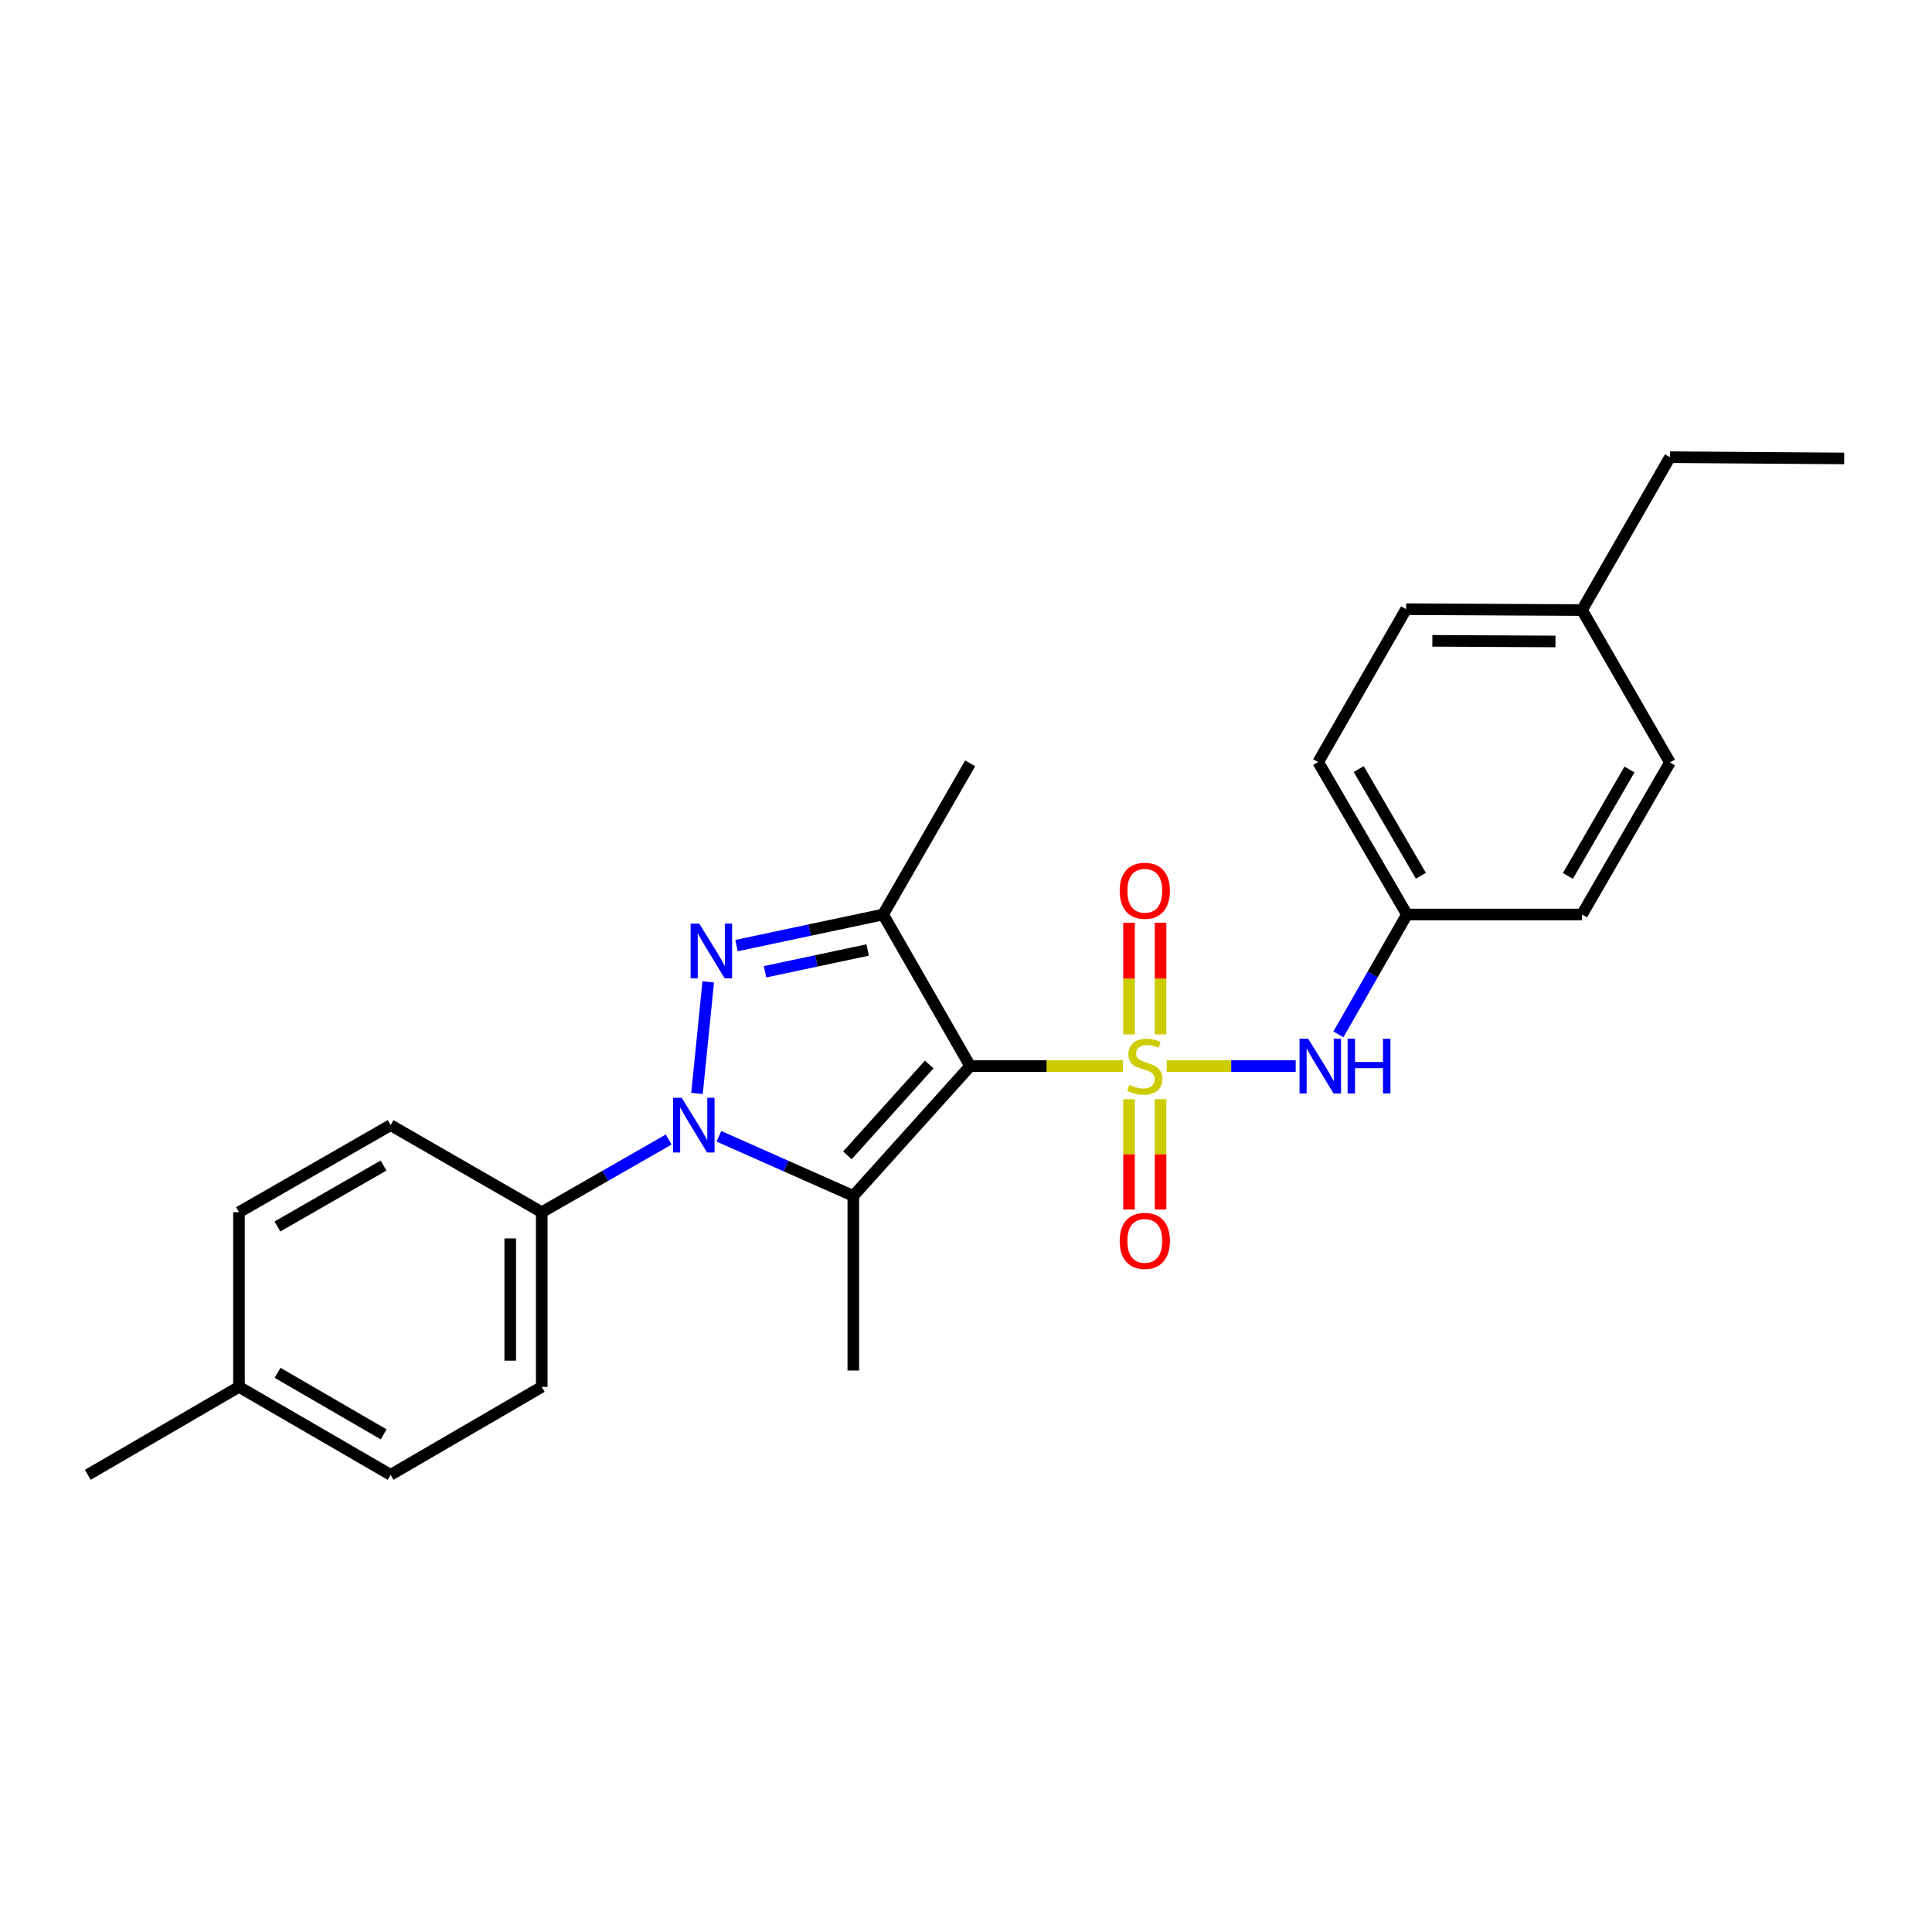 <?xml version='1.0' encoding='iso-8859-1'?>
<svg version='1.1' baseProfile='full'
              xmlns='http://www.w3.org/2000/svg'
                      xmlns:rdkit='http://www.rdkit.org/xml'
                      xmlns:xlink='http://www.w3.org/1999/xlink'
                  xml:space='preserve'
width='1000px' height='1000px' viewBox='0 0 1000 1000'>
<!-- END OF HEADER -->
<rect style='opacity:1.0;fill:#FFFFFF;stroke:none' width='1000' height='1000' x='0' y='0'> </rect>
<path class='bond-0' d='M 581.205,551.801 L 541.681,551.801' style='fill:none;fill-rule:evenodd;stroke:#CCCC00;stroke-width:6px;stroke-linecap:butt;stroke-linejoin:miter;stroke-opacity:1' />
<path class='bond-0' d='M 541.681,551.801 L 502.157,551.801' style='fill:none;fill-rule:evenodd;stroke:#000000;stroke-width:6px;stroke-linecap:butt;stroke-linejoin:miter;stroke-opacity:1' />
<path class='bond-5' d='M 603.895,551.801 L 637.272,551.801' style='fill:none;fill-rule:evenodd;stroke:#CCCC00;stroke-width:6px;stroke-linecap:butt;stroke-linejoin:miter;stroke-opacity:1' />
<path class='bond-5' d='M 637.272,551.801 L 670.648,551.801' style='fill:none;fill-rule:evenodd;stroke:#0000FF;stroke-width:6px;stroke-linecap:butt;stroke-linejoin:miter;stroke-opacity:1' />
<path class='bond-6' d='M 600.702,535.411 L 600.702,506.505' style='fill:none;fill-rule:evenodd;stroke:#CCCC00;stroke-width:6px;stroke-linecap:butt;stroke-linejoin:miter;stroke-opacity:1' />
<path class='bond-6' d='M 600.702,506.505 L 600.702,477.6' style='fill:none;fill-rule:evenodd;stroke:#FF0000;stroke-width:6px;stroke-linecap:butt;stroke-linejoin:miter;stroke-opacity:1' />
<path class='bond-6' d='M 584.387,535.411 L 584.387,506.505' style='fill:none;fill-rule:evenodd;stroke:#CCCC00;stroke-width:6px;stroke-linecap:butt;stroke-linejoin:miter;stroke-opacity:1' />
<path class='bond-6' d='M 584.387,506.505 L 584.387,477.6' style='fill:none;fill-rule:evenodd;stroke:#FF0000;stroke-width:6px;stroke-linecap:butt;stroke-linejoin:miter;stroke-opacity:1' />
<path class='bond-7' d='M 584.387,568.941 L 584.387,597.493' style='fill:none;fill-rule:evenodd;stroke:#CCCC00;stroke-width:6px;stroke-linecap:butt;stroke-linejoin:miter;stroke-opacity:1' />
<path class='bond-7' d='M 584.387,597.493 L 584.387,626.046' style='fill:none;fill-rule:evenodd;stroke:#FF0000;stroke-width:6px;stroke-linecap:butt;stroke-linejoin:miter;stroke-opacity:1' />
<path class='bond-7' d='M 600.702,568.941 L 600.702,597.493' style='fill:none;fill-rule:evenodd;stroke:#CCCC00;stroke-width:6px;stroke-linecap:butt;stroke-linejoin:miter;stroke-opacity:1' />
<path class='bond-7' d='M 600.702,597.493 L 600.702,626.046' style='fill:none;fill-rule:evenodd;stroke:#FF0000;stroke-width:6px;stroke-linecap:butt;stroke-linejoin:miter;stroke-opacity:1' />
<path class='bond-1' d='M 502.157,551.801 L 441.673,619.002' style='fill:none;fill-rule:evenodd;stroke:#000000;stroke-width:6px;stroke-linecap:butt;stroke-linejoin:miter;stroke-opacity:1' />
<path class='bond-1' d='M 480.958,550.967 L 438.619,598.007' style='fill:none;fill-rule:evenodd;stroke:#000000;stroke-width:6px;stroke-linecap:butt;stroke-linejoin:miter;stroke-opacity:1' />
<path class='bond-4' d='M 502.157,551.801 L 457.091,473.343' style='fill:none;fill-rule:evenodd;stroke:#000000;stroke-width:6px;stroke-linecap:butt;stroke-linejoin:miter;stroke-opacity:1' />
<path class='bond-2' d='M 441.673,619.002 L 406.889,603.571' style='fill:none;fill-rule:evenodd;stroke:#000000;stroke-width:6px;stroke-linecap:butt;stroke-linejoin:miter;stroke-opacity:1' />
<path class='bond-2' d='M 406.889,603.571 L 372.106,588.141' style='fill:none;fill-rule:evenodd;stroke:#0000FF;stroke-width:6px;stroke-linecap:butt;stroke-linejoin:miter;stroke-opacity:1' />
<path class='bond-12' d='M 441.673,619.002 L 441.673,709.389' style='fill:none;fill-rule:evenodd;stroke:#000000;stroke-width:6px;stroke-linecap:butt;stroke-linejoin:miter;stroke-opacity:1' />
<path class='bond-8' d='M 346.101,589.823 L 313.257,608.632' style='fill:none;fill-rule:evenodd;stroke:#0000FF;stroke-width:6px;stroke-linecap:butt;stroke-linejoin:miter;stroke-opacity:1' />
<path class='bond-8' d='M 313.257,608.632 L 280.414,627.441' style='fill:none;fill-rule:evenodd;stroke:#000000;stroke-width:6px;stroke-linecap:butt;stroke-linejoin:miter;stroke-opacity:1' />
<path class='bond-25' d='M 360.764,565.949 L 366.585,508.218' style='fill:none;fill-rule:evenodd;stroke:#0000FF;stroke-width:6px;stroke-linecap:butt;stroke-linejoin:miter;stroke-opacity:1' />
<path class='bond-3' d='M 381.211,489.444 L 419.151,481.393' style='fill:none;fill-rule:evenodd;stroke:#0000FF;stroke-width:6px;stroke-linecap:butt;stroke-linejoin:miter;stroke-opacity:1' />
<path class='bond-3' d='M 419.151,481.393 L 457.091,473.343' style='fill:none;fill-rule:evenodd;stroke:#000000;stroke-width:6px;stroke-linecap:butt;stroke-linejoin:miter;stroke-opacity:1' />
<path class='bond-3' d='M 395.98,502.989 L 422.537,497.353' style='fill:none;fill-rule:evenodd;stroke:#0000FF;stroke-width:6px;stroke-linecap:butt;stroke-linejoin:miter;stroke-opacity:1' />
<path class='bond-3' d='M 422.537,497.353 L 449.095,491.718' style='fill:none;fill-rule:evenodd;stroke:#000000;stroke-width:6px;stroke-linecap:butt;stroke-linejoin:miter;stroke-opacity:1' />
<path class='bond-13' d='M 457.091,473.343 L 502.157,395.101' style='fill:none;fill-rule:evenodd;stroke:#000000;stroke-width:6px;stroke-linecap:butt;stroke-linejoin:miter;stroke-opacity:1' />
<path class='bond-9' d='M 692.763,535.382 L 710.498,504.362' style='fill:none;fill-rule:evenodd;stroke:#0000FF;stroke-width:6px;stroke-linecap:butt;stroke-linejoin:miter;stroke-opacity:1' />
<path class='bond-9' d='M 710.498,504.362 L 728.234,473.343' style='fill:none;fill-rule:evenodd;stroke:#000000;stroke-width:6px;stroke-linecap:butt;stroke-linejoin:miter;stroke-opacity:1' />
<path class='bond-10' d='M 280.414,627.441 L 280.414,717.837' style='fill:none;fill-rule:evenodd;stroke:#000000;stroke-width:6px;stroke-linecap:butt;stroke-linejoin:miter;stroke-opacity:1' />
<path class='bond-10' d='M 264.098,641 L 264.098,704.278' style='fill:none;fill-rule:evenodd;stroke:#000000;stroke-width:6px;stroke-linecap:butt;stroke-linejoin:miter;stroke-opacity:1' />
<path class='bond-11' d='M 280.414,627.441 L 202.172,582.374' style='fill:none;fill-rule:evenodd;stroke:#000000;stroke-width:6px;stroke-linecap:butt;stroke-linejoin:miter;stroke-opacity:1' />
<path class='bond-18' d='M 728.234,473.343 L 818.847,473.343' style='fill:none;fill-rule:evenodd;stroke:#000000;stroke-width:6px;stroke-linecap:butt;stroke-linejoin:miter;stroke-opacity:1' />
<path class='bond-19' d='M 728.234,473.343 L 682.288,394.449' style='fill:none;fill-rule:evenodd;stroke:#000000;stroke-width:6px;stroke-linecap:butt;stroke-linejoin:miter;stroke-opacity:1' />
<path class='bond-19' d='M 735.44,453.298 L 703.278,398.072' style='fill:none;fill-rule:evenodd;stroke:#000000;stroke-width:6px;stroke-linecap:butt;stroke-linejoin:miter;stroke-opacity:1' />
<path class='bond-14' d='M 280.414,717.837 L 202.172,763.366' style='fill:none;fill-rule:evenodd;stroke:#000000;stroke-width:6px;stroke-linecap:butt;stroke-linejoin:miter;stroke-opacity:1' />
<path class='bond-15' d='M 202.172,582.374 L 123.696,627.441' style='fill:none;fill-rule:evenodd;stroke:#000000;stroke-width:6px;stroke-linecap:butt;stroke-linejoin:miter;stroke-opacity:1' />
<path class='bond-15' d='M 198.526,603.283 L 143.592,634.829' style='fill:none;fill-rule:evenodd;stroke:#000000;stroke-width:6px;stroke-linecap:butt;stroke-linejoin:miter;stroke-opacity:1' />
<path class='bond-27' d='M 202.172,763.366 L 123.696,717.837' style='fill:none;fill-rule:evenodd;stroke:#000000;stroke-width:6px;stroke-linecap:butt;stroke-linejoin:miter;stroke-opacity:1' />
<path class='bond-27' d='M 198.588,742.424 L 143.655,710.554' style='fill:none;fill-rule:evenodd;stroke:#000000;stroke-width:6px;stroke-linecap:butt;stroke-linejoin:miter;stroke-opacity:1' />
<path class='bond-16' d='M 123.696,627.441 L 123.696,717.837' style='fill:none;fill-rule:evenodd;stroke:#000000;stroke-width:6px;stroke-linecap:butt;stroke-linejoin:miter;stroke-opacity:1' />
<path class='bond-23' d='M 123.696,717.837 L 45.455,763.366' style='fill:none;fill-rule:evenodd;stroke:#000000;stroke-width:6px;stroke-linecap:butt;stroke-linejoin:miter;stroke-opacity:1' />
<path class='bond-17' d='M 818.847,315.773 L 727.808,315.31' style='fill:none;fill-rule:evenodd;stroke:#000000;stroke-width:6px;stroke-linecap:butt;stroke-linejoin:miter;stroke-opacity:1' />
<path class='bond-17' d='M 805.108,332.018 L 741.381,331.695' style='fill:none;fill-rule:evenodd;stroke:#000000;stroke-width:6px;stroke-linecap:butt;stroke-linejoin:miter;stroke-opacity:1' />
<path class='bond-22' d='M 818.847,315.773 L 864.358,236.634' style='fill:none;fill-rule:evenodd;stroke:#000000;stroke-width:6px;stroke-linecap:butt;stroke-linejoin:miter;stroke-opacity:1' />
<path class='bond-26' d='M 818.847,315.773 L 864.358,394.657' style='fill:none;fill-rule:evenodd;stroke:#000000;stroke-width:6px;stroke-linecap:butt;stroke-linejoin:miter;stroke-opacity:1' />
<path class='bond-20' d='M 818.847,473.343 L 864.358,394.657' style='fill:none;fill-rule:evenodd;stroke:#000000;stroke-width:6px;stroke-linecap:butt;stroke-linejoin:miter;stroke-opacity:1' />
<path class='bond-20' d='M 811.551,453.371 L 843.408,398.291' style='fill:none;fill-rule:evenodd;stroke:#000000;stroke-width:6px;stroke-linecap:butt;stroke-linejoin:miter;stroke-opacity:1' />
<path class='bond-21' d='M 682.288,394.449 L 727.808,315.31' style='fill:none;fill-rule:evenodd;stroke:#000000;stroke-width:6px;stroke-linecap:butt;stroke-linejoin:miter;stroke-opacity:1' />
<path class='bond-24' d='M 864.358,236.634 L 954.545,237.287' style='fill:none;fill-rule:evenodd;stroke:#000000;stroke-width:6px;stroke-linecap:butt;stroke-linejoin:miter;stroke-opacity:1' />
<path  class='atom-0' d='M 584.544 561.521
Q 584.864 561.641, 586.184 562.201
Q 587.504 562.761, 588.944 563.121
Q 590.424 563.441, 591.864 563.441
Q 594.544 563.441, 596.104 562.161
Q 597.664 560.841, 597.664 558.561
Q 597.664 557.001, 596.864 556.041
Q 596.104 555.081, 594.904 554.561
Q 593.704 554.041, 591.704 553.441
Q 589.184 552.681, 587.664 551.961
Q 586.184 551.241, 585.104 549.721
Q 584.064 548.201, 584.064 545.641
Q 584.064 542.081, 586.464 539.881
Q 588.904 537.681, 593.704 537.681
Q 596.984 537.681, 600.704 539.241
L 599.784 542.321
Q 596.384 540.921, 593.824 540.921
Q 591.064 540.921, 589.544 542.081
Q 588.024 543.201, 588.064 545.161
Q 588.064 546.681, 588.824 547.601
Q 589.624 548.521, 590.744 549.041
Q 591.904 549.561, 593.824 550.161
Q 596.384 550.961, 597.904 551.761
Q 599.424 552.561, 600.504 554.201
Q 601.624 555.801, 601.624 558.561
Q 601.624 562.481, 598.984 564.601
Q 596.384 566.681, 592.024 566.681
Q 589.504 566.681, 587.584 566.121
Q 585.704 565.601, 583.464 564.681
L 584.544 561.521
' fill='#CCCC00'/>
<path  class='atom-3' d='M 352.848 568.214
L 362.128 583.214
Q 363.048 584.694, 364.528 587.374
Q 366.008 590.054, 366.088 590.214
L 366.088 568.214
L 369.848 568.214
L 369.848 596.534
L 365.968 596.534
L 356.008 580.134
Q 354.848 578.214, 353.608 576.014
Q 352.408 573.814, 352.048 573.134
L 352.048 596.534
L 348.368 596.534
L 348.368 568.214
L 352.848 568.214
' fill='#0000FF'/>
<path  class='atom-4' d='M 361.939 478.045
L 371.219 493.045
Q 372.139 494.525, 373.619 497.205
Q 375.099 499.885, 375.179 500.045
L 375.179 478.045
L 378.939 478.045
L 378.939 506.365
L 375.059 506.365
L 365.099 489.965
Q 363.939 488.045, 362.699 485.845
Q 361.499 483.645, 361.139 482.965
L 361.139 506.365
L 357.459 506.365
L 357.459 478.045
L 361.939 478.045
' fill='#0000FF'/>
<path  class='atom-6' d='M 677.115 537.641
L 686.395 552.641
Q 687.315 554.121, 688.795 556.801
Q 690.275 559.481, 690.355 559.641
L 690.355 537.641
L 694.115 537.641
L 694.115 565.961
L 690.235 565.961
L 680.275 549.561
Q 679.115 547.641, 677.875 545.441
Q 676.675 543.241, 676.315 542.561
L 676.315 565.961
L 672.635 565.961
L 672.635 537.641
L 677.115 537.641
' fill='#0000FF'/>
<path  class='atom-6' d='M 697.515 537.641
L 701.355 537.641
L 701.355 549.681
L 715.835 549.681
L 715.835 537.641
L 719.675 537.641
L 719.675 565.961
L 715.835 565.961
L 715.835 552.881
L 701.355 552.881
L 701.355 565.961
L 697.515 565.961
L 697.515 537.641
' fill='#0000FF'/>
<path  class='atom-7' d='M 579.544 461.059
Q 579.544 454.259, 582.904 450.459
Q 586.264 446.659, 592.544 446.659
Q 598.824 446.659, 602.184 450.459
Q 605.544 454.259, 605.544 461.059
Q 605.544 467.939, 602.144 471.859
Q 598.744 475.739, 592.544 475.739
Q 586.304 475.739, 582.904 471.859
Q 579.544 467.979, 579.544 461.059
M 592.544 472.539
Q 596.864 472.539, 599.184 469.659
Q 601.544 466.739, 601.544 461.059
Q 601.544 455.499, 599.184 452.699
Q 596.864 449.859, 592.544 449.859
Q 588.224 449.859, 585.864 452.659
Q 583.544 455.459, 583.544 461.059
Q 583.544 466.779, 585.864 469.659
Q 588.224 472.539, 592.544 472.539
' fill='#FF0000'/>
<path  class='atom-8' d='M 579.544 642.277
Q 579.544 635.477, 582.904 631.677
Q 586.264 627.877, 592.544 627.877
Q 598.824 627.877, 602.184 631.677
Q 605.544 635.477, 605.544 642.277
Q 605.544 649.157, 602.144 653.077
Q 598.744 656.957, 592.544 656.957
Q 586.304 656.957, 582.904 653.077
Q 579.544 649.197, 579.544 642.277
M 592.544 653.757
Q 596.864 653.757, 599.184 650.877
Q 601.544 647.957, 601.544 642.277
Q 601.544 636.717, 599.184 633.917
Q 596.864 631.077, 592.544 631.077
Q 588.224 631.077, 585.864 633.877
Q 583.544 636.677, 583.544 642.277
Q 583.544 647.997, 585.864 650.877
Q 588.224 653.757, 592.544 653.757
' fill='#FF0000'/>
</svg>
